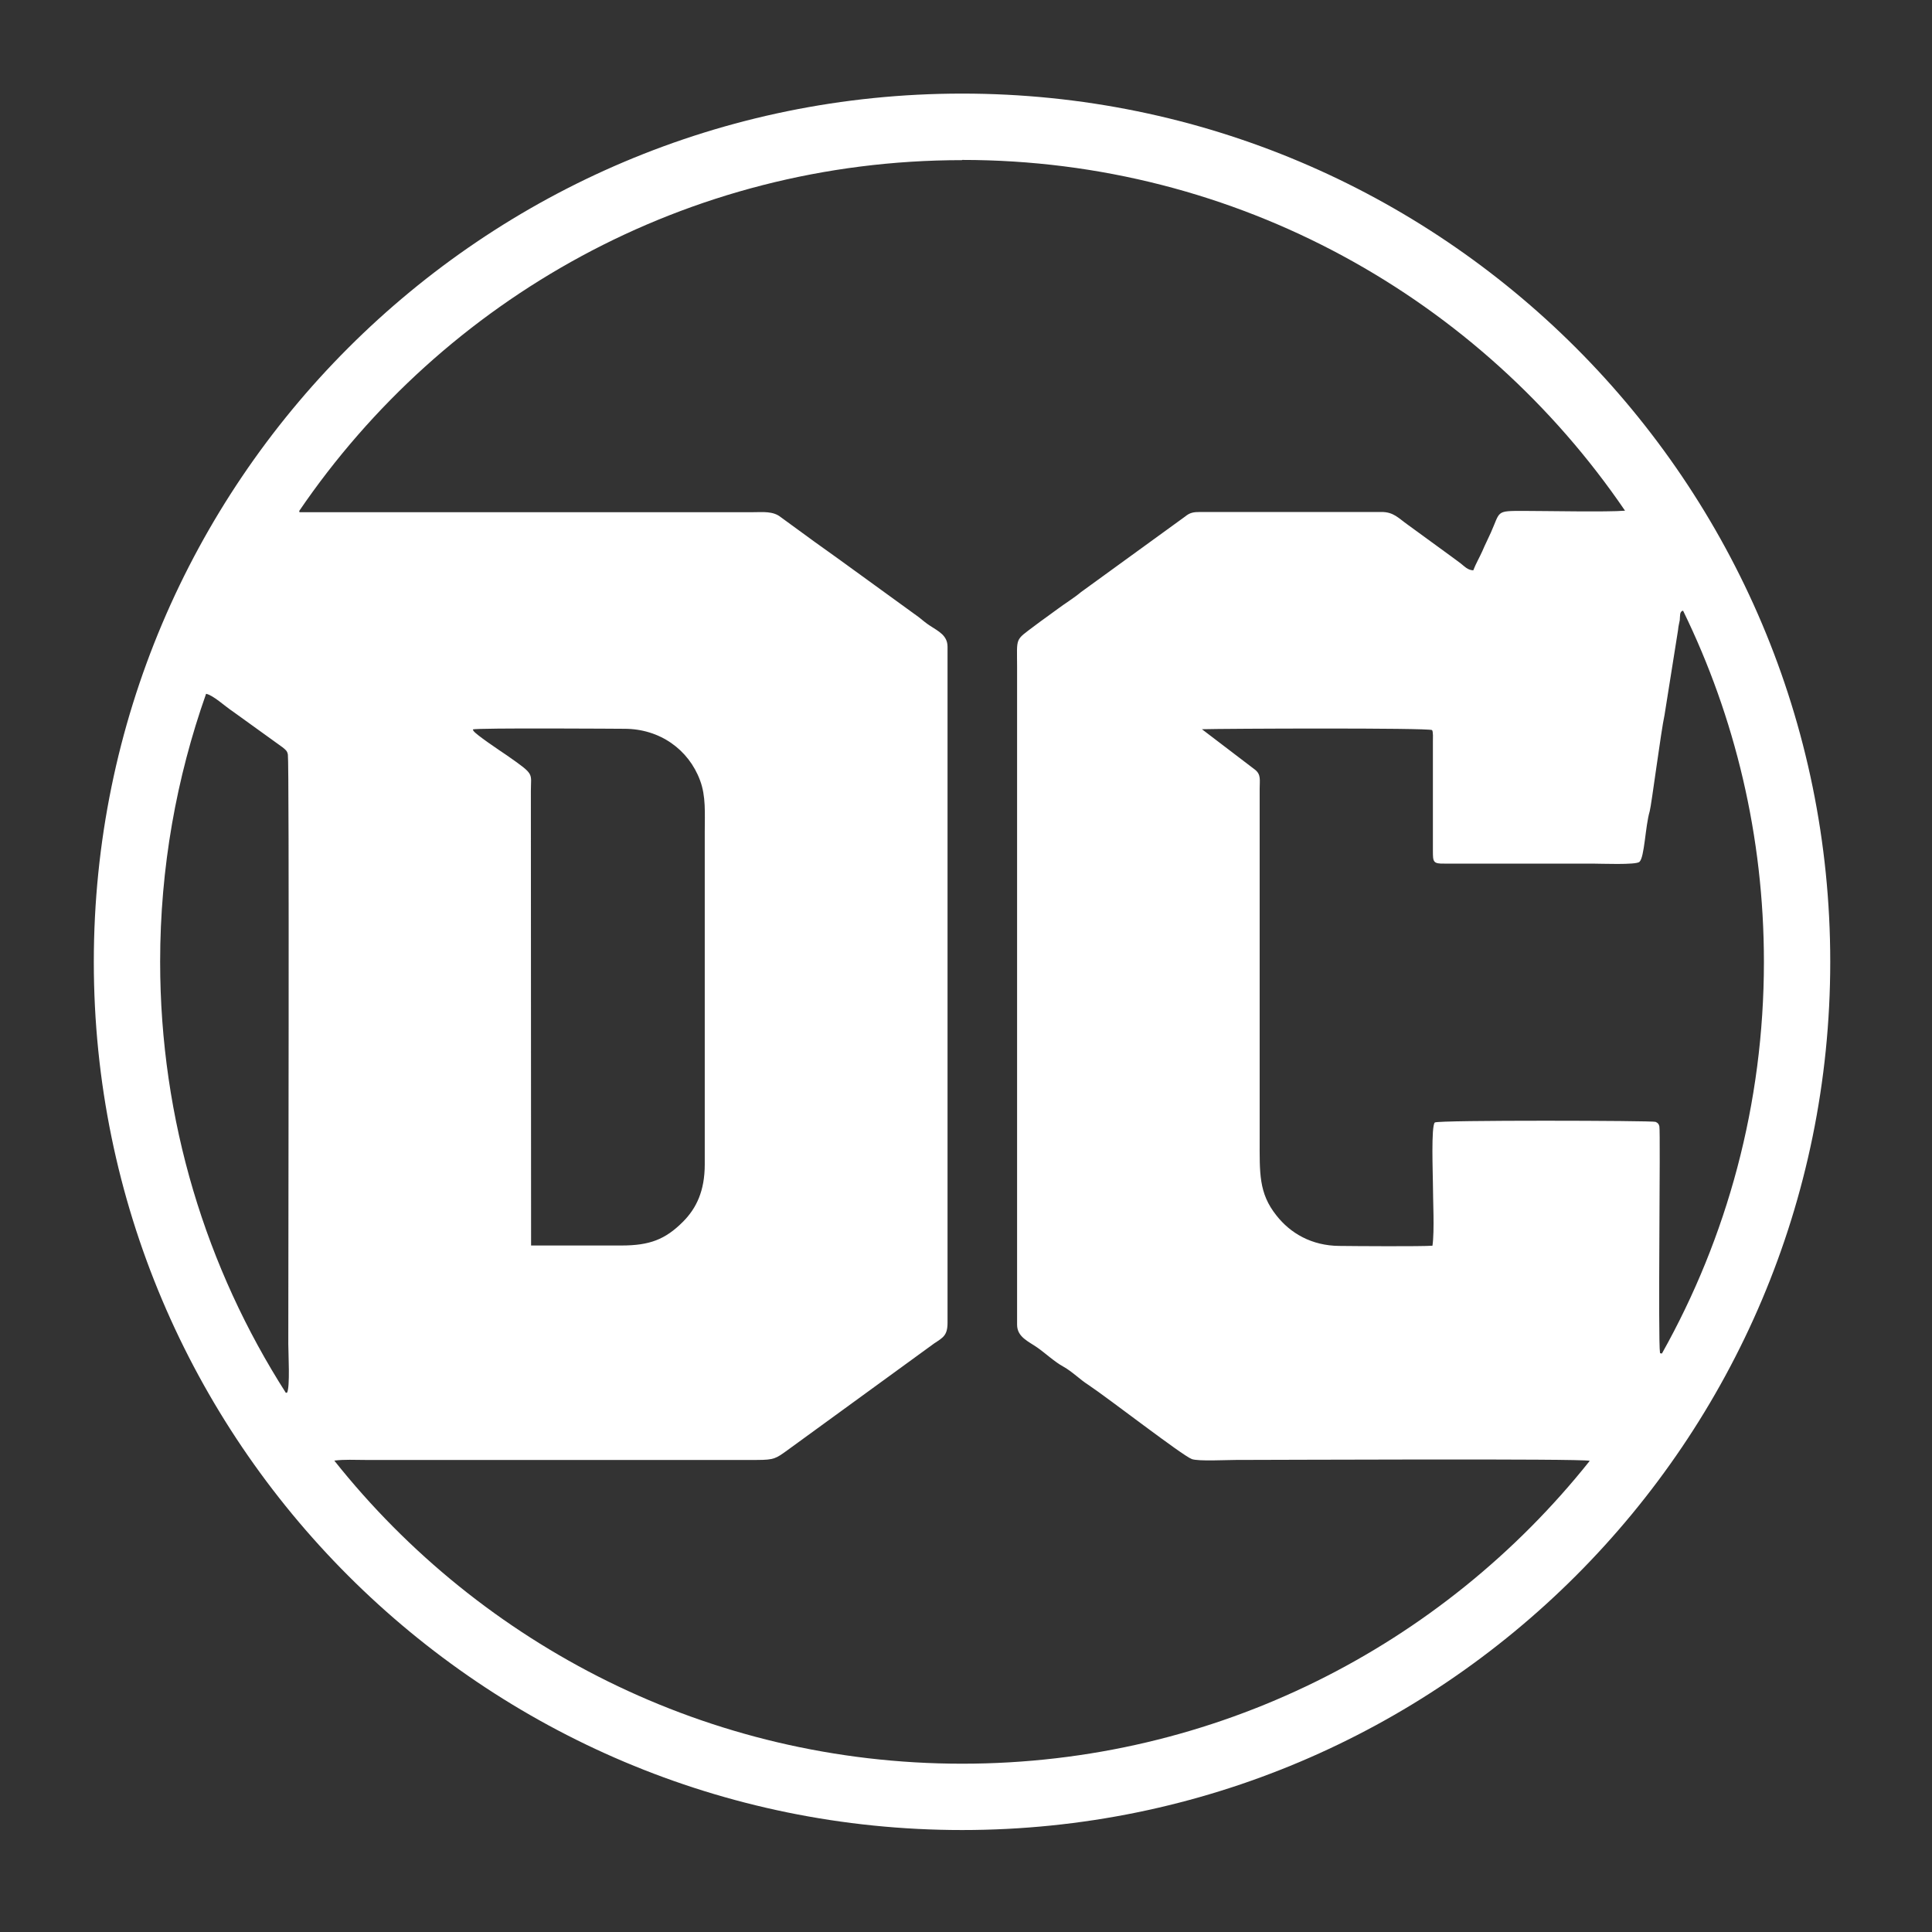 <?xml version="1.0" encoding="utf-8"?>
<svg xmlns="http://www.w3.org/2000/svg" fill="none" height="100%" overflow="visible" preserveAspectRatio="none" style="display: block;" viewBox="0 0 9 9" width="100%">
<rect x="0" y="0" width="9" height="9" fill="#333333" stroke="none"/>
<g clip-path="url(#clip0_0_6124)" id="Layer_1">
<path clip-rule="evenodd" d="M2.203 3.398C2.22 3.39 2.909 3.395 2.909 3.395C3.074 3.395 3.208 3.492 3.261 3.635C3.289 3.709 3.283 3.789 3.283 3.874V5.424C3.283 5.548 3.244 5.629 3.181 5.692C3.099 5.774 3.026 5.802 2.895 5.802H2.474L2.473 3.684C2.473 3.599 2.493 3.611 2.363 3.52C2.323 3.493 2.217 3.422 2.206 3.405C2.205 3.404 2.203 3.4 2.203 3.399V3.398ZM4.482 0.436C6.716 0.436 8.526 2.247 8.526 4.48C8.526 6.714 6.715 8.525 4.482 8.525C2.249 8.525 0.437 6.714 0.437 4.481C0.437 2.248 2.248 0.436 4.482 0.436ZM4.482 0.745C5.766 0.745 6.898 1.393 7.57 2.379C7.488 2.386 7.195 2.38 7.096 2.38C6.967 2.38 6.99 2.38 6.945 2.481C6.934 2.506 6.918 2.537 6.905 2.568C6.893 2.595 6.874 2.628 6.863 2.657C6.836 2.655 6.824 2.64 6.805 2.625C6.787 2.612 6.772 2.6 6.755 2.588L6.556 2.443C6.515 2.414 6.492 2.385 6.436 2.385H5.593C5.559 2.385 5.543 2.388 5.521 2.406L5.036 2.758C5.004 2.785 4.96 2.812 4.928 2.836C4.892 2.863 4.854 2.889 4.82 2.915C4.726 2.986 4.738 2.966 4.738 3.108V6.171C4.738 6.229 4.792 6.249 4.833 6.278C4.87 6.304 4.914 6.345 4.953 6.366C4.996 6.39 5.03 6.426 5.071 6.452C5.164 6.514 5.507 6.78 5.552 6.797C5.584 6.808 5.711 6.801 5.755 6.801C5.922 6.801 7.373 6.794 7.405 6.805C7.405 6.805 7.405 6.806 7.405 6.806C6.721 7.665 5.665 8.216 4.482 8.216C3.299 8.216 2.242 7.665 1.558 6.805C1.558 6.805 1.558 6.805 1.558 6.804C1.605 6.798 1.653 6.801 1.7 6.801H3.526C3.607 6.801 3.615 6.794 3.669 6.755L4.352 6.258C4.393 6.231 4.414 6.221 4.414 6.162V3.013C4.414 2.96 4.372 2.941 4.331 2.914C4.318 2.906 4.296 2.888 4.28 2.875L3.905 2.603C3.867 2.576 3.835 2.553 3.796 2.525L3.637 2.409C3.601 2.38 3.553 2.386 3.508 2.386H1.395C1.395 2.386 1.394 2.382 1.394 2.38C2.066 1.394 3.198 0.746 4.482 0.746V0.745ZM7.841 2.846C8.082 3.34 8.217 3.895 8.217 4.481C8.217 5.143 8.045 5.765 7.742 6.305C7.739 6.305 7.736 6.305 7.733 6.303C7.723 6.244 7.736 5.274 7.73 5.247C7.727 5.235 7.723 5.231 7.712 5.226C7.699 5.22 6.698 5.217 6.684 5.229C6.666 5.244 6.675 5.473 6.675 5.51C6.675 5.589 6.683 5.733 6.673 5.803C6.62 5.807 6.313 5.805 6.239 5.804C6.11 5.803 6.011 5.745 5.946 5.662C5.863 5.558 5.868 5.464 5.868 5.306V3.674C5.868 3.633 5.875 3.609 5.847 3.586L5.599 3.397C5.705 3.394 6.649 3.39 6.671 3.401C6.677 3.407 6.675 3.444 6.675 3.452V3.964C6.675 4.015 6.676 4.024 6.728 4.023H7.417C7.455 4.023 7.621 4.03 7.637 4.015C7.661 3.994 7.664 3.85 7.685 3.779C7.693 3.751 7.738 3.403 7.754 3.331L7.817 2.935C7.819 2.913 7.822 2.907 7.825 2.889C7.827 2.871 7.823 2.848 7.84 2.845C7.84 2.845 7.84 2.845 7.841 2.845V2.846ZM1.332 6.489C0.961 5.909 0.746 5.22 0.746 4.48C0.746 4.042 0.822 3.623 0.96 3.232C0.994 3.239 1.045 3.288 1.087 3.316L1.316 3.481C1.329 3.492 1.338 3.497 1.341 3.515C1.348 3.553 1.343 5.883 1.343 6.261C1.343 6.303 1.352 6.463 1.337 6.488C1.335 6.488 1.334 6.488 1.332 6.488V6.489Z" fill="white" fill-rule="evenodd" id="Vector"/>
</g>
<defs>
<clipPath id="clip0_0_6124">
<rect fill="white" height="8.963" width="8.963"/>
</clipPath>
</defs>
</svg>